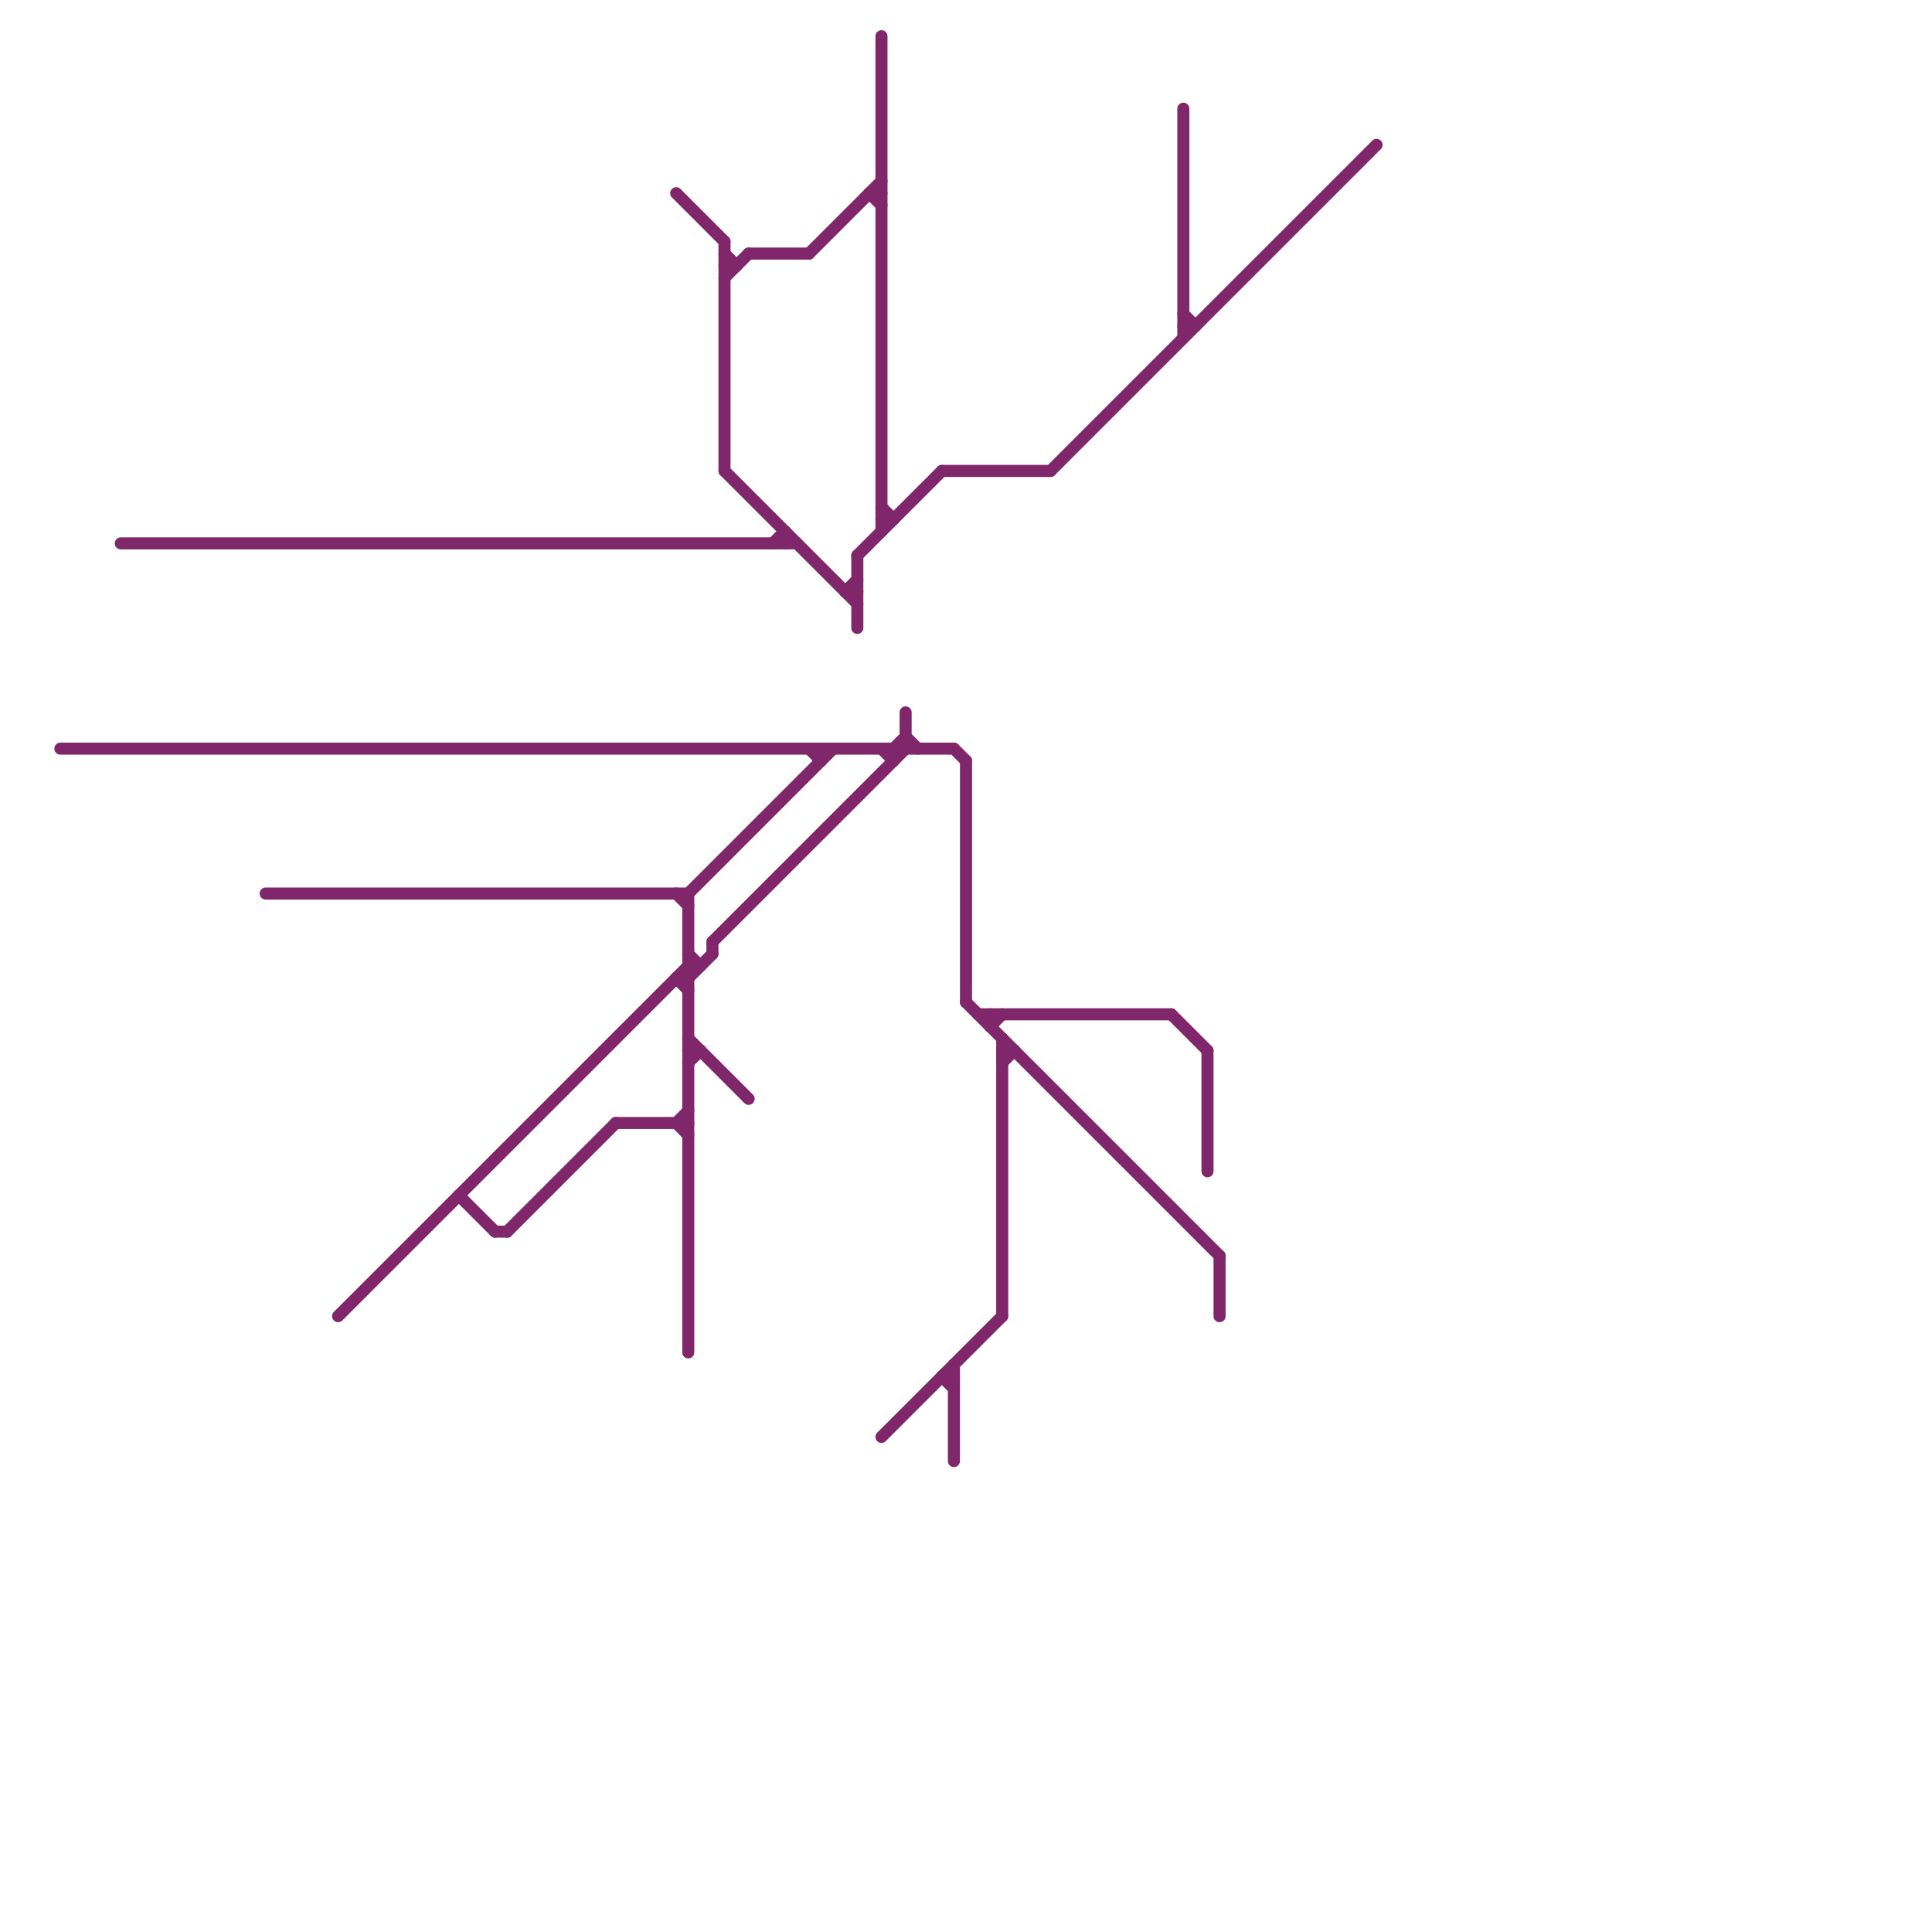 
<svg version="1.1" xmlns="http://www.w3.org/2000/svg" viewBox="0 0 160 160">
<style>text { font: 1px Helvetica; font-weight: 600; white-space: pre; dominant-baseline: central; } line { stroke-width: 1; fill: none; stroke-linecap: round; stroke-linejoin: round; } .c0 { stroke: #80276c } .w1 { stroke-width: 1; }</style><defs><g id="wm-xf"><circle r="1.2" fill="#000"/><circle r="0.9" fill="#fff"/><circle r="0.6" fill="#000"/><circle r="0.3" fill="#fff"/></g><g id="wm"><circle r="0.6" fill="#000"/><circle r="0.3" fill="#fff"/></g></defs><line class="c0 " x1="74" y1="62" x2="74" y2="63"/><line class="c0 " x1="41" y1="102" x2="42" y2="102"/><line class="c0 " x1="79" y1="113" x2="79" y2="121"/><line class="c0 " x1="60" y1="23" x2="62" y2="21"/><line class="c0 " x1="57" y1="79" x2="58" y2="80"/><line class="c0 " x1="73" y1="3" x2="73" y2="44"/><line class="c0 " x1="72" y1="16" x2="73" y2="16"/><line class="c0 " x1="57" y1="80" x2="58" y2="80"/><line class="c0 " x1="75" y1="59" x2="75" y2="62"/><line class="c0 " x1="10" y1="45" x2="66" y2="45"/><line class="c0 " x1="82" y1="84" x2="82" y2="85"/><line class="c0 " x1="56" y1="93" x2="57" y2="92"/><line class="c0 " x1="56" y1="81" x2="57" y2="82"/><line class="c0 " x1="98" y1="27" x2="99" y2="27"/><line class="c0 " x1="101" y1="104" x2="101" y2="109"/><line class="c0 " x1="100" y1="87" x2="100" y2="97"/><line class="c0 " x1="51" y1="93" x2="57" y2="93"/><line class="c0 " x1="57" y1="81" x2="59" y2="79"/><line class="c0 " x1="59" y1="78" x2="75" y2="62"/><line class="c0 " x1="64" y1="45" x2="65" y2="44"/><line class="c0 " x1="70" y1="49" x2="71" y2="48"/><line class="c0 " x1="57" y1="86" x2="62" y2="91"/><line class="c0 " x1="28" y1="109" x2="57" y2="80"/><line class="c0 " x1="67" y1="21" x2="73" y2="15"/><line class="c0 " x1="98" y1="26" x2="99" y2="27"/><line class="c0 " x1="60" y1="39" x2="71" y2="50"/><line class="c0 " x1="78" y1="114" x2="79" y2="115"/><line class="c0 " x1="56" y1="16" x2="60" y2="20"/><line class="c0 " x1="75" y1="61" x2="76" y2="62"/><line class="c0 " x1="57" y1="87" x2="58" y2="87"/><line class="c0 " x1="73" y1="43" x2="74" y2="43"/><line class="c0 " x1="83" y1="88" x2="84" y2="87"/><line class="c0 " x1="56" y1="81" x2="57" y2="81"/><line class="c0 " x1="60" y1="21" x2="61" y2="22"/><line class="c0 " x1="81" y1="84" x2="97" y2="84"/><line class="c0 " x1="42" y1="102" x2="51" y2="93"/><line class="c0 " x1="57" y1="74" x2="69" y2="62"/><line class="c0 " x1="73" y1="119" x2="83" y2="109"/><line class="c0 " x1="56" y1="93" x2="57" y2="94"/><line class="c0 " x1="71" y1="46" x2="71" y2="52"/><line class="c0 " x1="5" y1="62" x2="79" y2="62"/><line class="c0 " x1="71" y1="46" x2="78" y2="39"/><line class="c0 " x1="73" y1="62" x2="74" y2="63"/><line class="c0 " x1="79" y1="62" x2="80" y2="63"/><line class="c0 " x1="60" y1="22" x2="61" y2="22"/><line class="c0 " x1="57" y1="74" x2="57" y2="112"/><line class="c0 " x1="78" y1="114" x2="79" y2="114"/><line class="c0 " x1="65" y1="44" x2="65" y2="45"/><line class="c0 " x1="62" y1="21" x2="67" y2="21"/><line class="c0 " x1="87" y1="39" x2="114" y2="12"/><line class="c0 " x1="80" y1="83" x2="101" y2="104"/><line class="c0 " x1="98" y1="9" x2="98" y2="28"/><line class="c0 " x1="82" y1="85" x2="83" y2="84"/><line class="c0 " x1="38" y1="99" x2="41" y2="102"/><line class="c0 " x1="80" y1="63" x2="80" y2="83"/><line class="c0 " x1="22" y1="74" x2="57" y2="74"/><line class="c0 " x1="72" y1="16" x2="73" y2="17"/><line class="c0 " x1="83" y1="87" x2="84" y2="87"/><line class="c0 " x1="60" y1="20" x2="60" y2="39"/><line class="c0 " x1="73" y1="42" x2="74" y2="43"/><line class="c0 " x1="97" y1="84" x2="100" y2="87"/><line class="c0 " x1="70" y1="49" x2="71" y2="49"/><line class="c0 " x1="83" y1="86" x2="83" y2="109"/><line class="c0 " x1="68" y1="62" x2="68" y2="63"/><line class="c0 " x1="56" y1="74" x2="57" y2="75"/><line class="c0 " x1="78" y1="39" x2="87" y2="39"/><line class="c0 " x1="59" y1="78" x2="59" y2="79"/><line class="c0 " x1="74" y1="62" x2="75" y2="61"/><line class="c0 " x1="67" y1="62" x2="68" y2="63"/><line class="c0 " x1="57" y1="88" x2="58" y2="87"/>
</svg>

